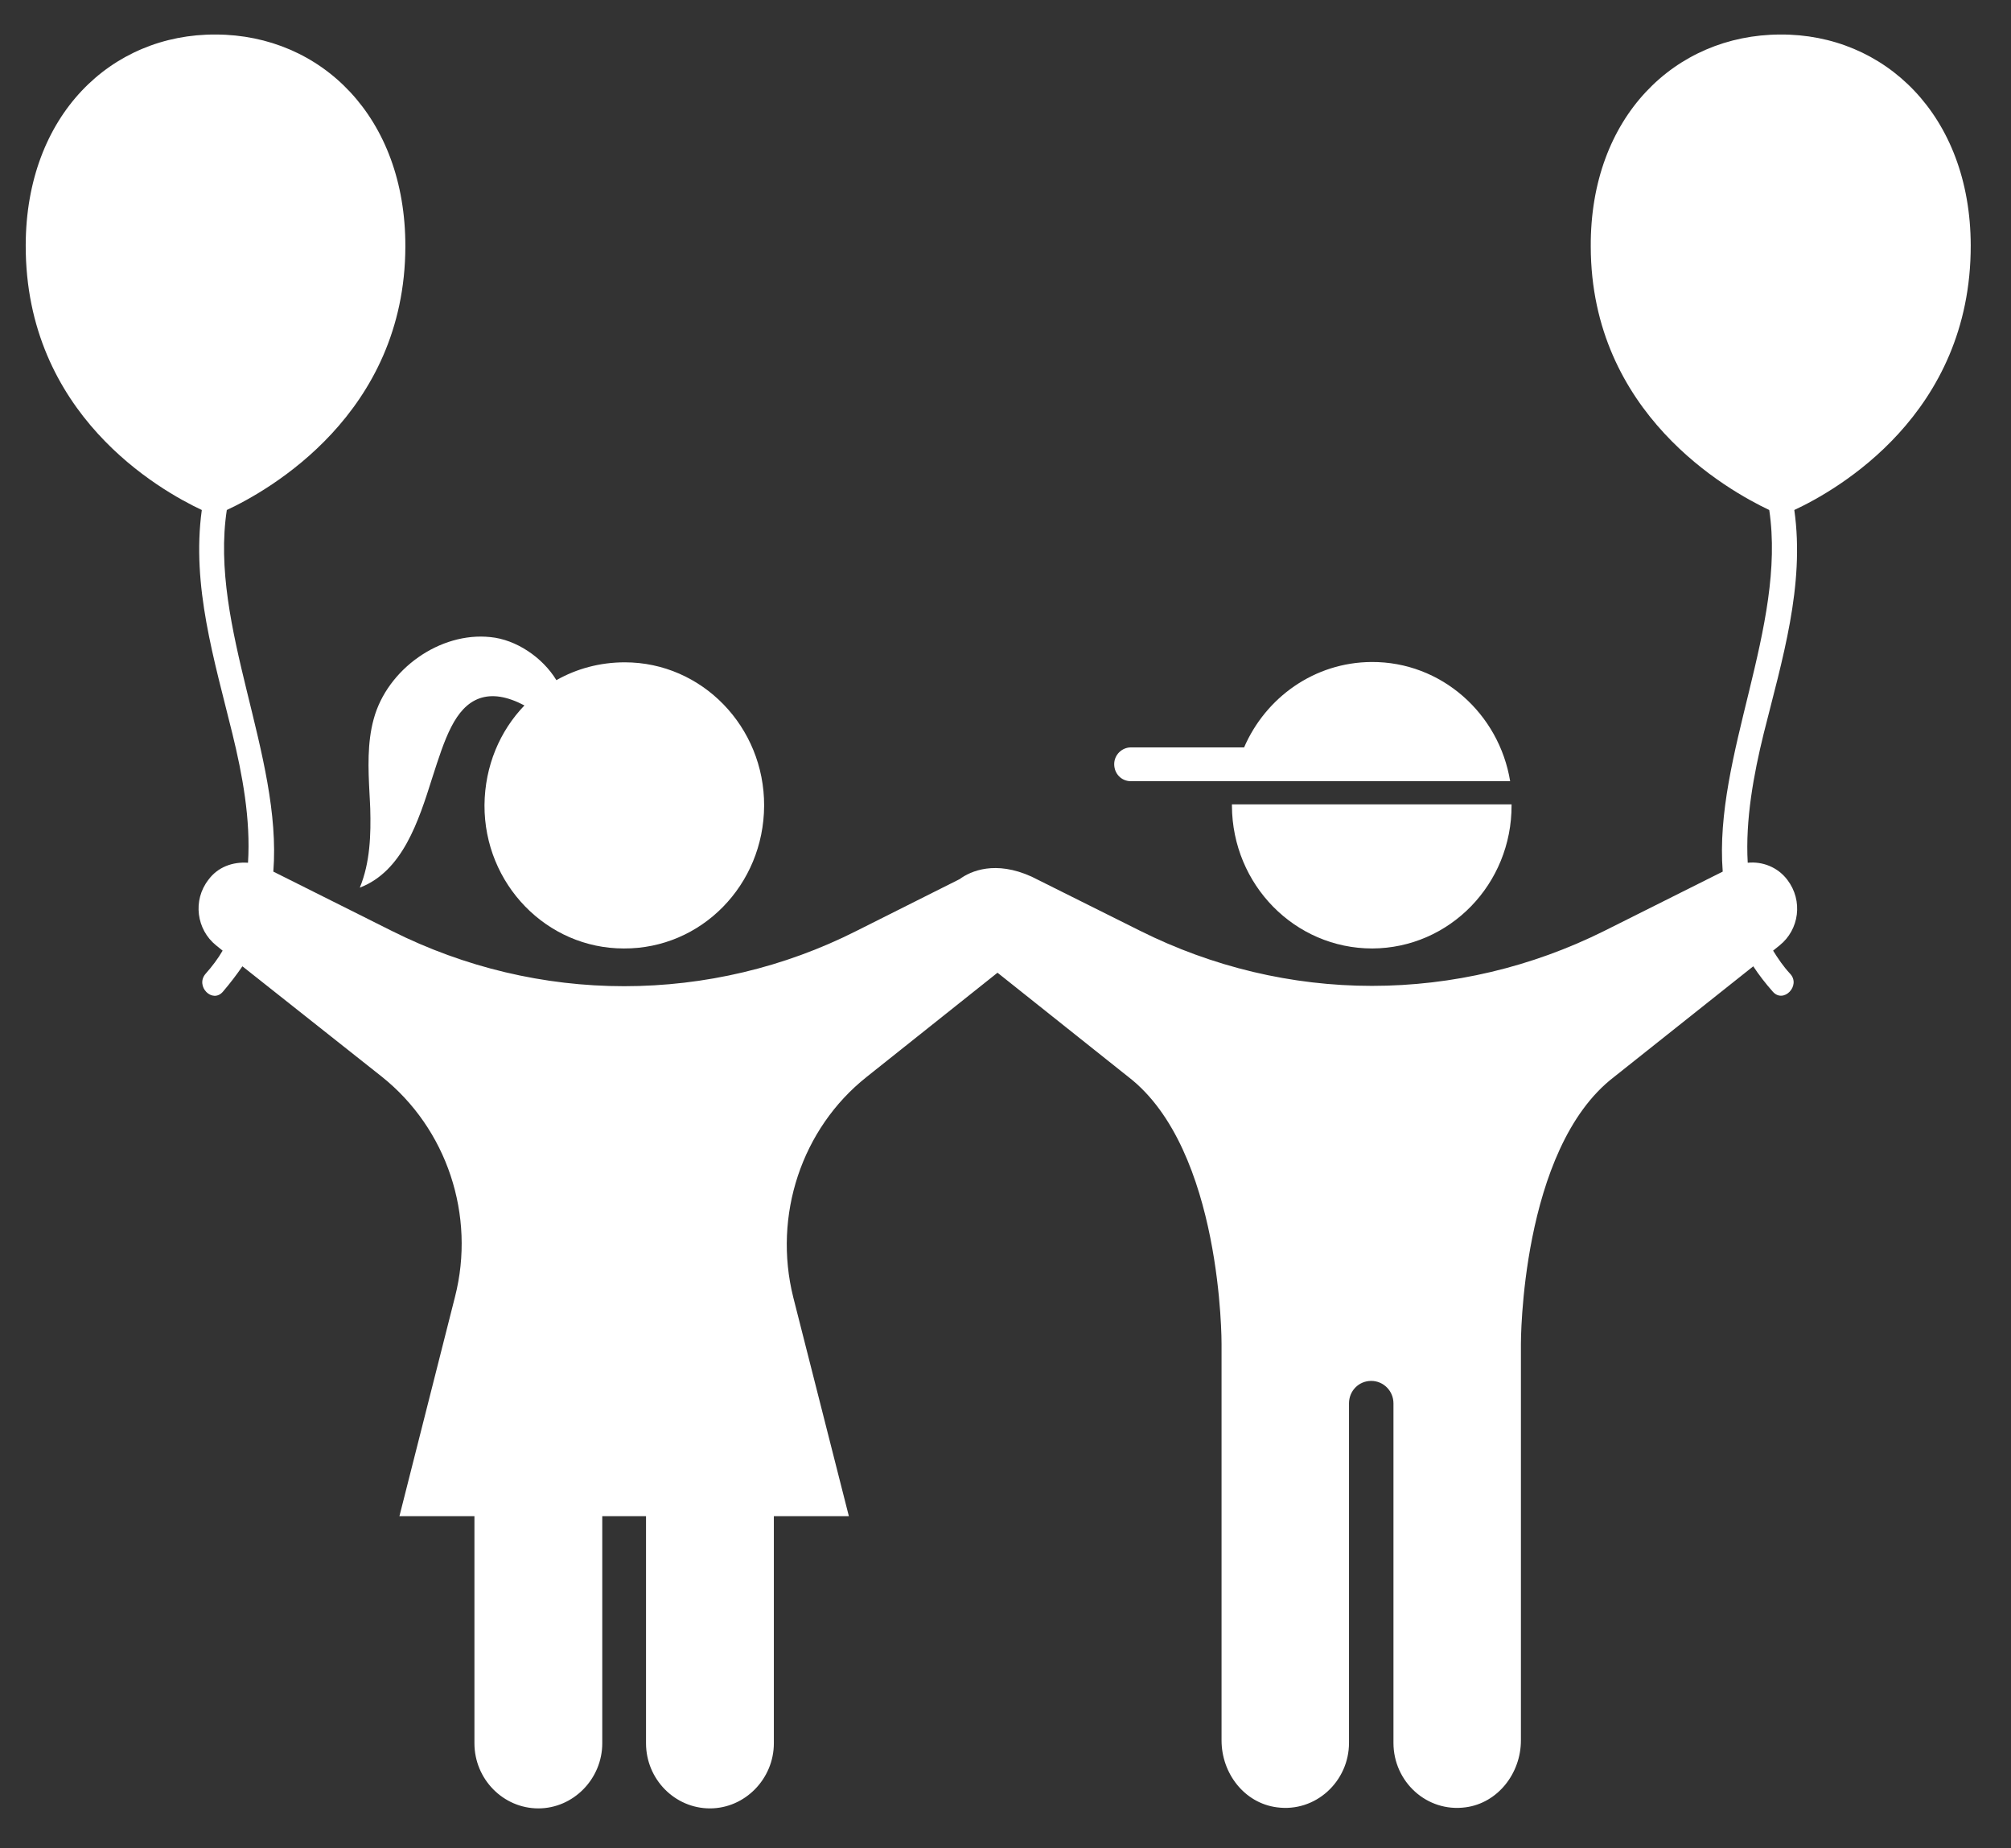 <?xml version="1.0" encoding="UTF-8"?> <svg xmlns="http://www.w3.org/2000/svg" width="37" height="34" viewBox="0 0 37 34" fill="none"><rect x="0" y="0" width="37" height="34" fill="#333333" stroke="none"/> <g clip-path="url(#clip0_1_2715)"> <path d="M6.876 13.226C6.755 13.664 6.774 14.142 6.799 14.607C6.806 14.692 6.806 14.79 6.812 14.875C6.825 15.347 6.812 15.864 6.62 16.329C7.406 16.028 7.7 15.111 7.956 14.299C8.18 13.605 8.365 13.009 8.825 12.846C9.055 12.767 9.323 12.806 9.649 12.977C9.196 13.448 8.921 14.09 8.914 14.81C8.908 16.263 10.058 17.448 11.477 17.448C12.902 17.455 14.052 16.283 14.059 14.823C14.065 13.37 12.915 12.184 11.496 12.184C11.036 12.184 10.608 12.302 10.237 12.512C9.982 12.093 9.496 11.765 9.023 11.72C8.097 11.621 7.125 12.309 6.876 13.226Z" fill="white"></path> <path d="M36.259 4.511C36.252 2.121 34.674 0.622 32.751 0.635C30.821 0.642 29.255 2.148 29.268 4.537C29.274 7.608 31.779 9.016 32.552 9.382C32.872 11.523 31.53 13.906 31.696 16.034L29.511 17.128C28.181 17.789 26.724 18.136 25.242 18.136C23.766 18.136 22.309 17.789 20.973 17.121L18.979 16.126C18.315 15.825 17.861 16.021 17.657 16.172L15.752 17.128C14.429 17.796 12.966 18.142 11.483 18.142C10.007 18.142 8.55 17.796 7.215 17.128L5.029 16.034C5.195 13.9 3.847 11.523 4.173 9.382C4.946 9.022 7.451 7.614 7.458 4.537C7.464 2.148 5.905 0.642 3.975 0.635C2.045 0.622 0.479 2.121 0.473 4.511C0.467 7.621 2.933 9.016 3.713 9.382C3.521 10.777 3.943 12.139 4.275 13.494C4.46 14.247 4.614 15.078 4.563 15.871C4.282 15.851 4.007 15.949 3.834 16.185C3.54 16.565 3.617 17.102 3.975 17.39L4.096 17.488C4.013 17.632 3.905 17.776 3.783 17.913C3.585 18.142 3.911 18.47 4.103 18.241C4.237 18.084 4.352 17.933 4.46 17.776L7.023 19.805C8.224 20.761 8.755 22.359 8.371 23.858L7.349 27.891H8.729V32.069C8.729 32.73 9.26 33.267 9.905 33.267C10.55 33.267 11.081 32.723 11.081 32.069V27.891H11.886V32.069C11.886 32.73 12.416 33.267 13.062 33.267C13.707 33.267 14.238 32.723 14.238 32.069V27.891H15.618L14.595 23.865C14.219 22.359 14.749 20.761 15.944 19.812L18.353 17.894L20.762 19.812C22.494 21.148 22.475 24.723 22.475 24.723V32.016C22.475 32.625 22.897 33.169 23.491 33.247C24.207 33.345 24.82 32.769 24.82 32.062V25.816C24.82 25.587 24.999 25.403 25.229 25.403C25.453 25.403 25.638 25.587 25.638 25.816V32.062C25.638 32.776 26.252 33.345 26.967 33.247C27.555 33.169 27.983 32.625 27.983 32.016V24.723C27.983 24.723 27.971 21.135 29.696 19.812L32.258 17.776C32.361 17.933 32.482 18.09 32.616 18.241C32.814 18.47 33.14 18.129 32.936 17.913C32.814 17.782 32.712 17.632 32.623 17.488L32.744 17.39C33.102 17.102 33.179 16.571 32.885 16.185C32.706 15.949 32.425 15.844 32.156 15.871C32.111 15.078 32.265 14.247 32.45 13.494C32.789 12.139 33.211 10.77 33.013 9.382C33.798 9.016 36.265 7.621 36.259 4.511Z" fill="white"></path> <path d="M22.666 14.823C22.673 16.276 23.823 17.448 25.248 17.448C26.673 17.442 27.817 16.263 27.811 14.81V14.797H22.666C22.666 14.797 22.666 14.81 22.666 14.823Z" fill="white"></path> <path d="M20.807 14.371H27.785C27.581 13.127 26.52 12.171 25.235 12.178C24.181 12.184 23.286 12.833 22.89 13.749H20.807C20.641 13.749 20.5 13.887 20.5 14.057C20.5 14.234 20.634 14.371 20.807 14.371Z" fill="white"></path> </g> <defs> <clipPath id="clip0_1_2715"> <rect width="37" height="34" fill="white"></rect> </clipPath> </defs> </svg> 